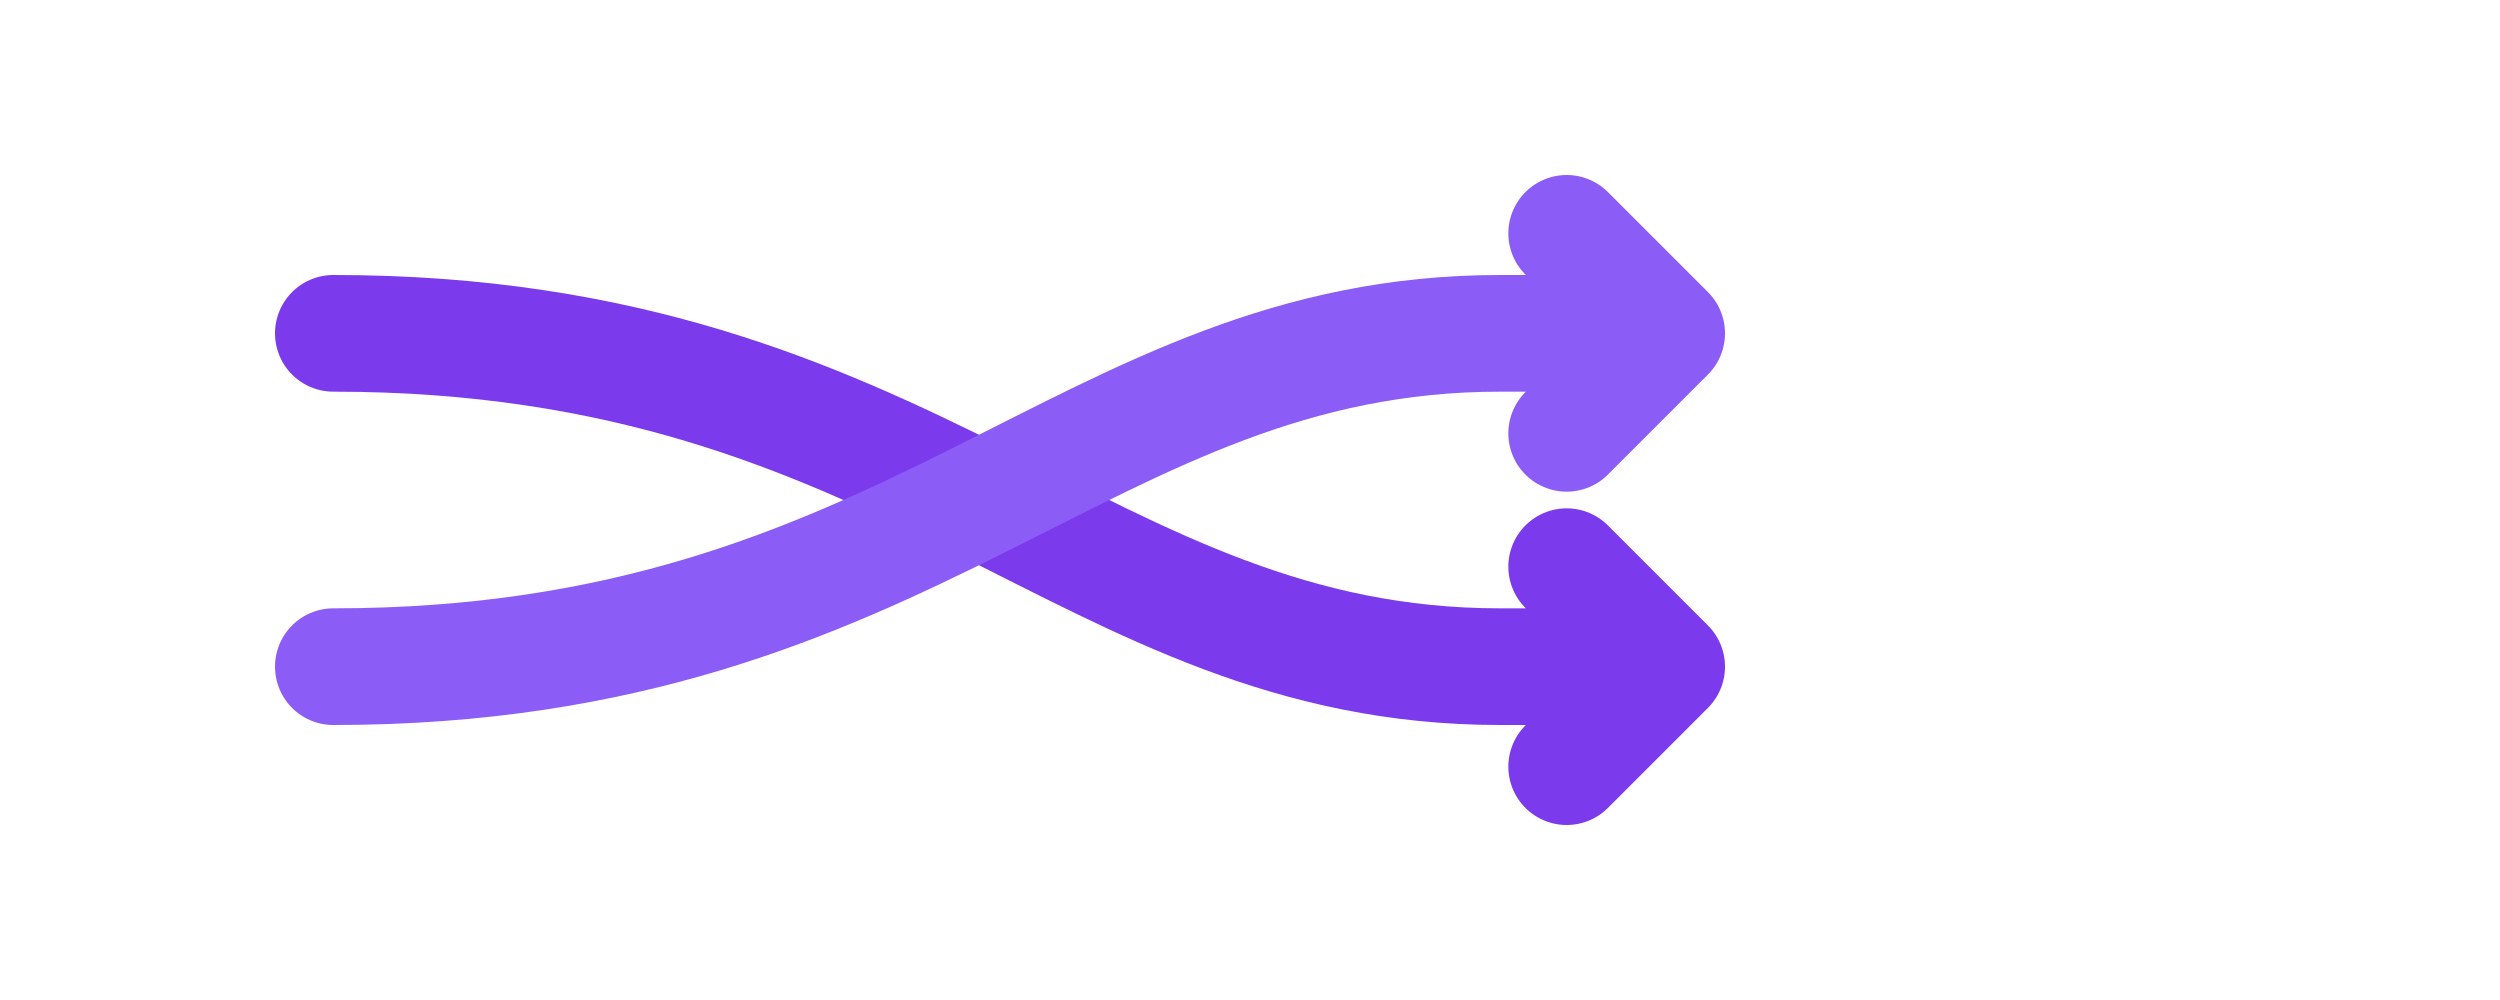 <svg xmlns="http://www.w3.org/2000/svg" viewBox="0 0 300 120">
	<!-- First flowing arrow -->
	<path d="M 40,40 C 110,40 130,80 180,80 L 200,80 L 188,68 L 200,80 L 188,92" fill="none" stroke="#7c3aed"
		stroke-width="14" stroke-linecap="round" stroke-linejoin="round" />

	<!-- Second flowing arrow -->
	<path d="M 40,80 C 110,80 130,40 180,40 L 200,40 L 188,28 L 200,40 L 188,52" fill="none" stroke="#8b5cf6"
		stroke-width="14" stroke-linecap="round" stroke-linejoin="round" />
</svg>